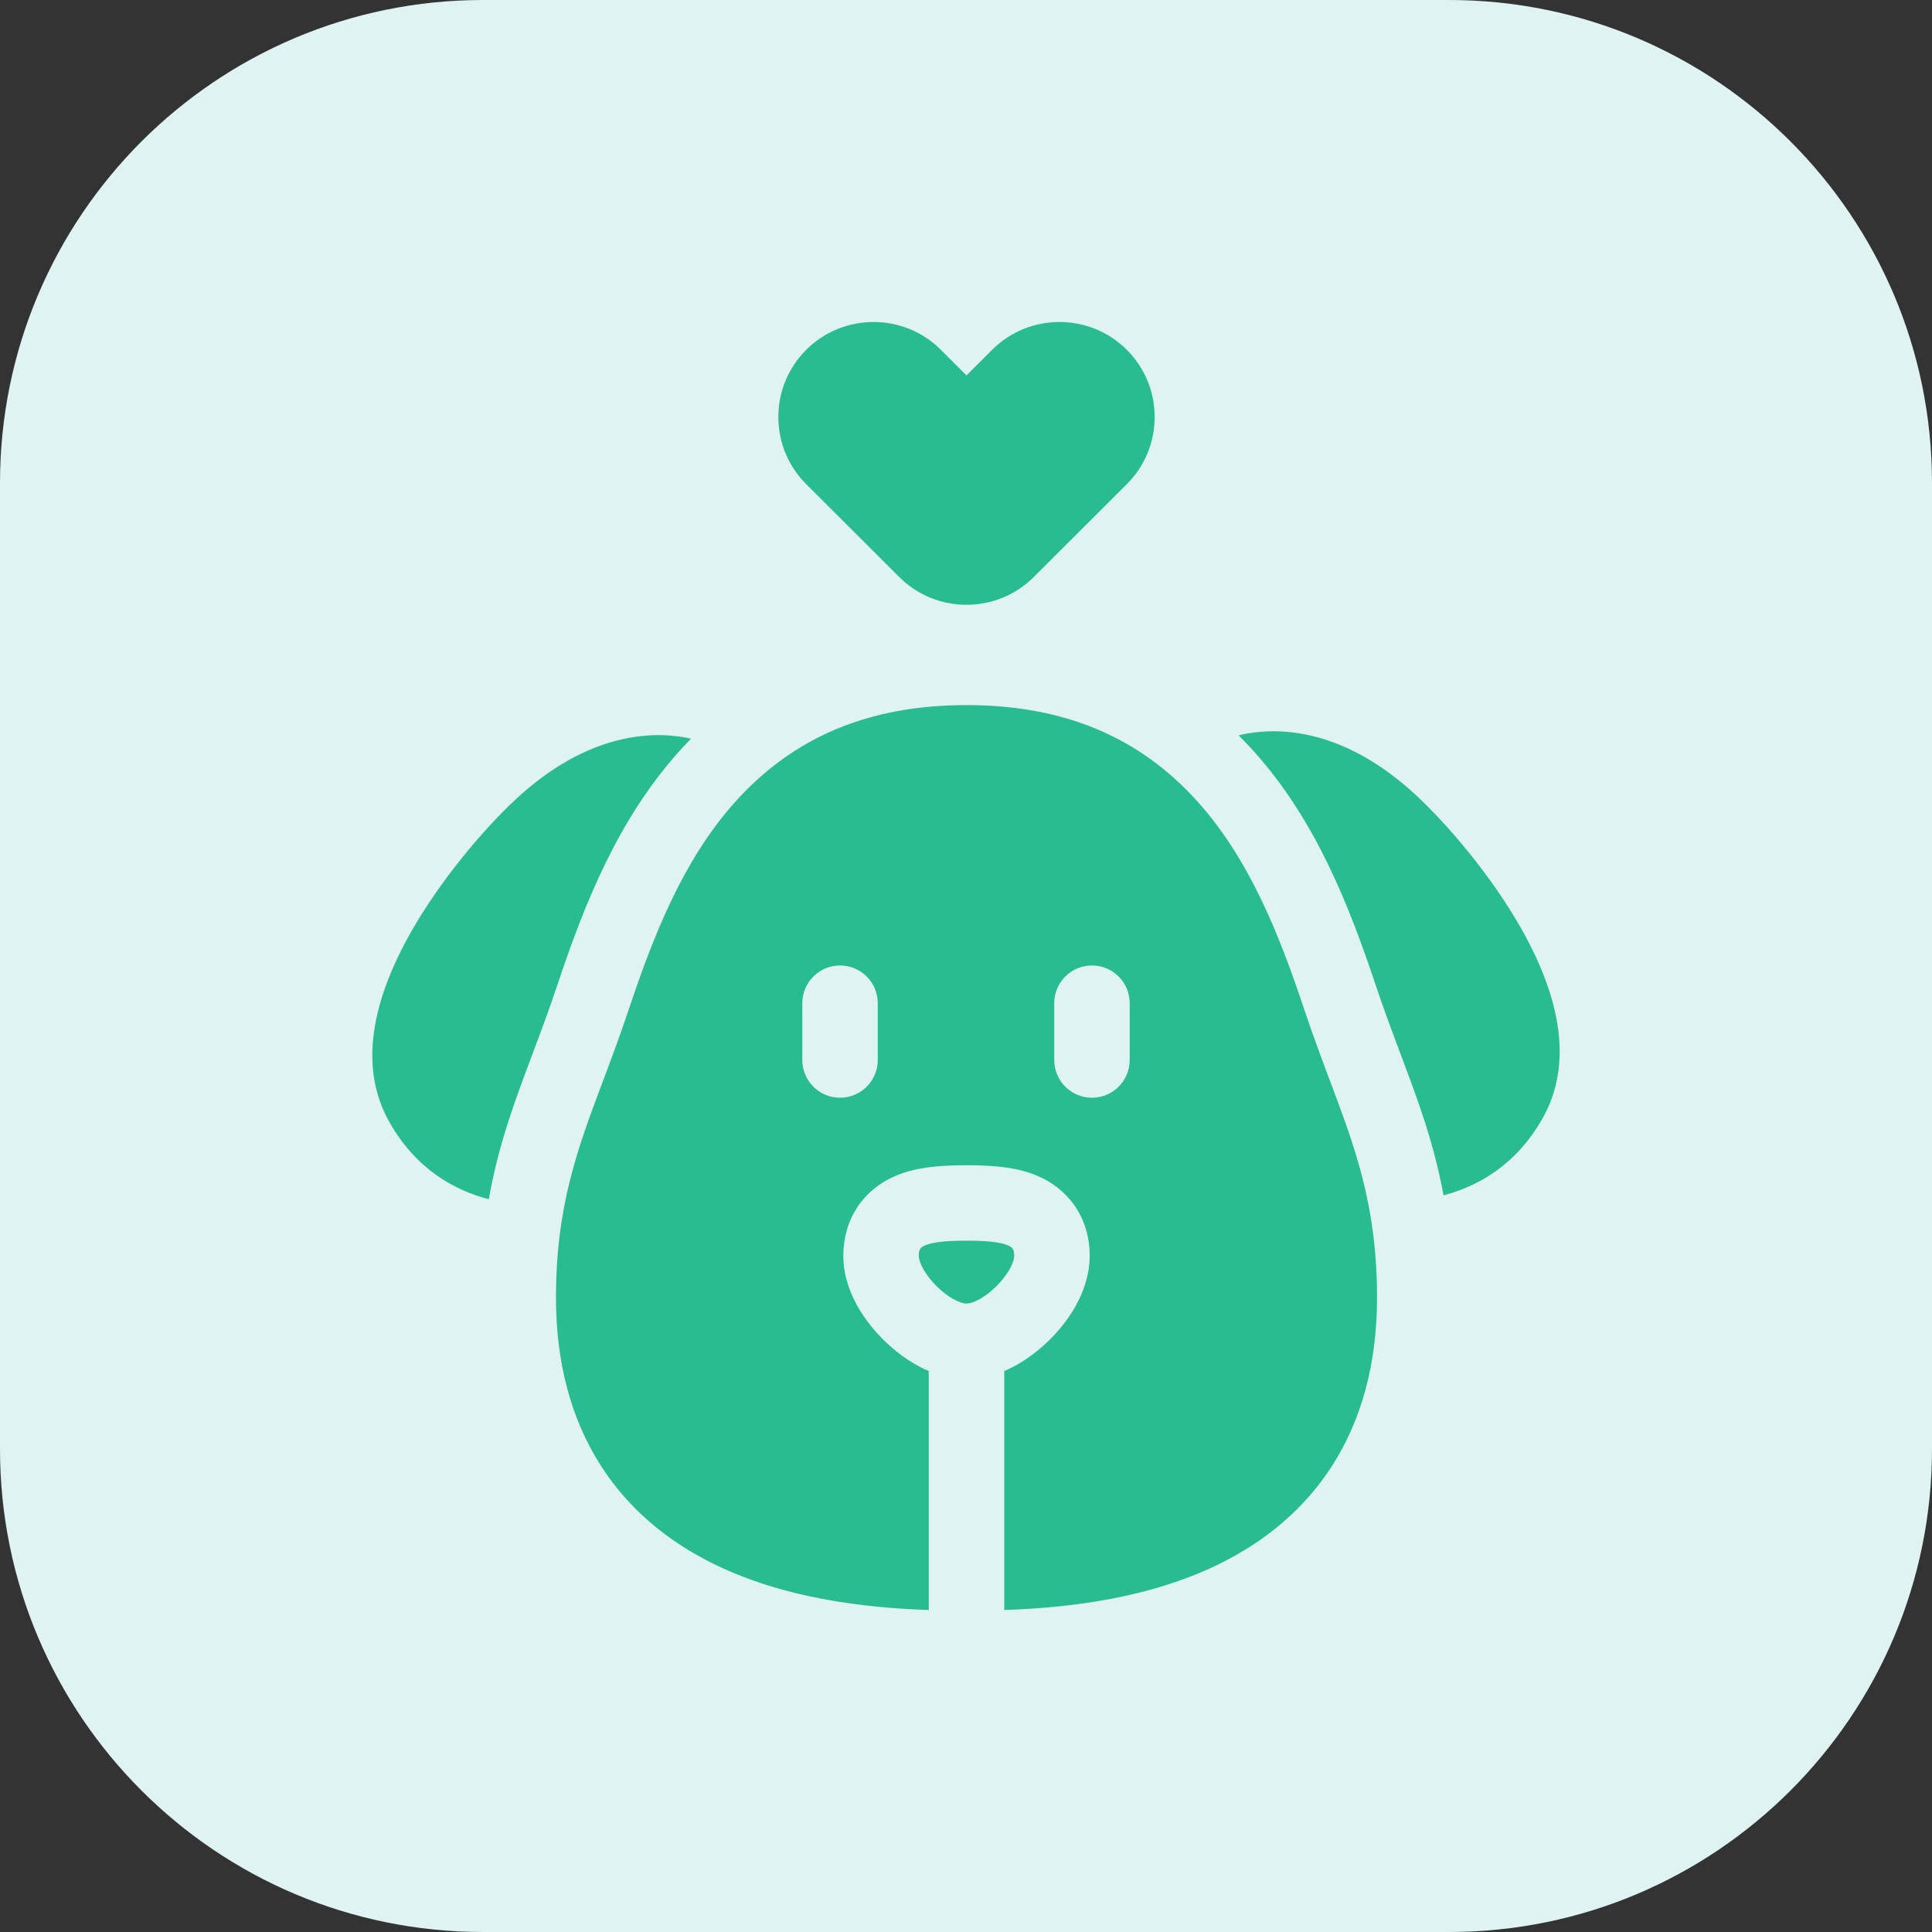<svg width="48" height="48" viewBox="0 0 48 48" fill="none" xmlns="http://www.w3.org/2000/svg">
<rect x="0" y="0" width="48" height="48" fill="#333333" stroke="none"/>
<path d="M0 12C0 5.373 5.373 0 12 0H36C42.627 0 48 5.373 48 12V36C48 42.627 42.627 48 36 48H12C5.373 48 0 42.627 0 36V12Z" fill="#DEF3F2"/>
<g clip-path="url(#clip0_1363_1855)">
<path d="M25.037 30.939C24.849 30.86 24.534 30.824 24.013 30.824C23.492 30.824 23.177 30.86 22.988 30.939C22.877 30.985 22.827 31.034 22.827 31.195C22.827 31.384 23.007 31.694 23.265 31.951C23.521 32.207 23.829 32.386 24.013 32.386C24.197 32.386 24.505 32.207 24.761 31.951C25.019 31.694 25.198 31.384 25.198 31.195C25.198 31.034 25.149 30.985 25.037 30.939Z" fill="#29BC92"/>
<path d="M32.402 25.075C31.796 23.256 31.056 21.373 29.768 19.932C28.315 18.308 26.433 17.518 24.012 17.518C21.593 17.518 19.71 18.308 18.257 19.932C16.969 21.373 16.23 23.255 15.623 25.075C15.403 25.733 15.19 26.299 14.985 26.846C14.356 28.516 13.813 29.958 13.813 32.241C13.813 33.864 14.192 35.275 14.94 36.433C15.603 37.461 16.55 38.279 17.753 38.866C19.498 39.718 21.49 39.946 23.075 40V34.063C22.572 33.851 22.176 33.514 21.941 33.279C21.571 32.911 20.952 32.151 20.952 31.195C20.952 30.296 21.442 29.555 22.262 29.209C22.703 29.025 23.209 28.95 24.012 28.95C24.815 28.95 25.323 29.025 25.763 29.209C26.583 29.555 27.073 30.296 27.073 31.195C27.073 32.151 26.454 32.911 26.085 33.279C25.849 33.514 25.453 33.851 24.95 34.063V40C26.535 39.946 28.527 39.718 30.272 38.866C31.475 38.279 32.422 37.461 33.086 36.433C33.833 35.275 34.212 33.865 34.212 32.241C34.212 29.958 33.669 28.516 33.039 26.843C32.834 26.296 32.621 25.73 32.402 25.075ZM21.808 26.335C21.808 26.853 21.388 27.273 20.87 27.273C20.353 27.273 19.933 26.853 19.933 26.335V24.924C19.933 24.406 20.353 23.987 20.87 23.987C21.388 23.987 21.808 24.406 21.808 24.924V26.335ZM28.067 26.335C28.067 26.853 27.648 27.273 27.129 27.273C26.612 27.273 26.192 26.853 26.192 26.335V24.924C26.192 24.406 26.612 23.987 27.129 23.987C27.648 23.987 28.067 24.406 28.067 24.924V26.335Z" fill="#29BC92"/>
<path d="M22.34 14.335C22.801 14.796 23.407 15.026 24.012 15.026C24.618 15.026 25.223 14.796 25.684 14.335L27.994 12.03C28.441 11.584 28.687 10.991 28.687 10.36C28.687 9.729 28.441 9.136 27.994 8.69C27.072 7.77 25.572 7.77 24.65 8.69L24.012 9.327L23.375 8.69C22.453 7.77 20.953 7.77 20.031 8.69C19.584 9.136 19.338 9.729 19.338 10.36C19.338 10.991 19.584 11.584 20.031 12.03L22.34 14.335Z" fill="#29BC92"/>
<path d="M16.86 18.682C16.961 18.569 17.064 18.458 17.169 18.352C17.168 18.352 17.167 18.351 17.166 18.351C16.376 18.174 14.779 18.116 12.959 19.726C12.214 20.385 11.113 21.636 10.333 22.947C9.164 24.912 8.94 26.567 9.668 27.867C10.34 29.065 11.309 29.576 12.144 29.795C12.382 28.439 12.798 27.333 13.23 26.186L13.244 26.148C13.439 25.628 13.641 25.091 13.844 24.482C14.515 22.471 15.344 20.377 16.86 18.682Z" fill="#29BC92"/>
<path d="M37.667 22.85C36.887 21.54 35.786 20.288 35.041 19.63C33.221 18.021 31.625 18.078 30.834 18.255C30.814 18.259 30.793 18.264 30.773 18.269C30.907 18.401 31.037 18.54 31.165 18.682C32.682 20.378 33.511 22.473 34.181 24.483C34.383 25.086 34.584 25.623 34.779 26.141L34.795 26.184L34.796 26.186C35.217 27.306 35.624 28.386 35.864 29.698C36.697 29.478 37.663 28.965 38.332 27.771C39.06 26.471 38.836 24.816 37.667 22.85Z" fill="#29BC92"/>
</g>
<defs>
<clipPath id="clip0_1363_1855">
<rect width="32" height="32" fill="white" transform="translate(8 8)"/>
</clipPath>
</defs>
</svg>
